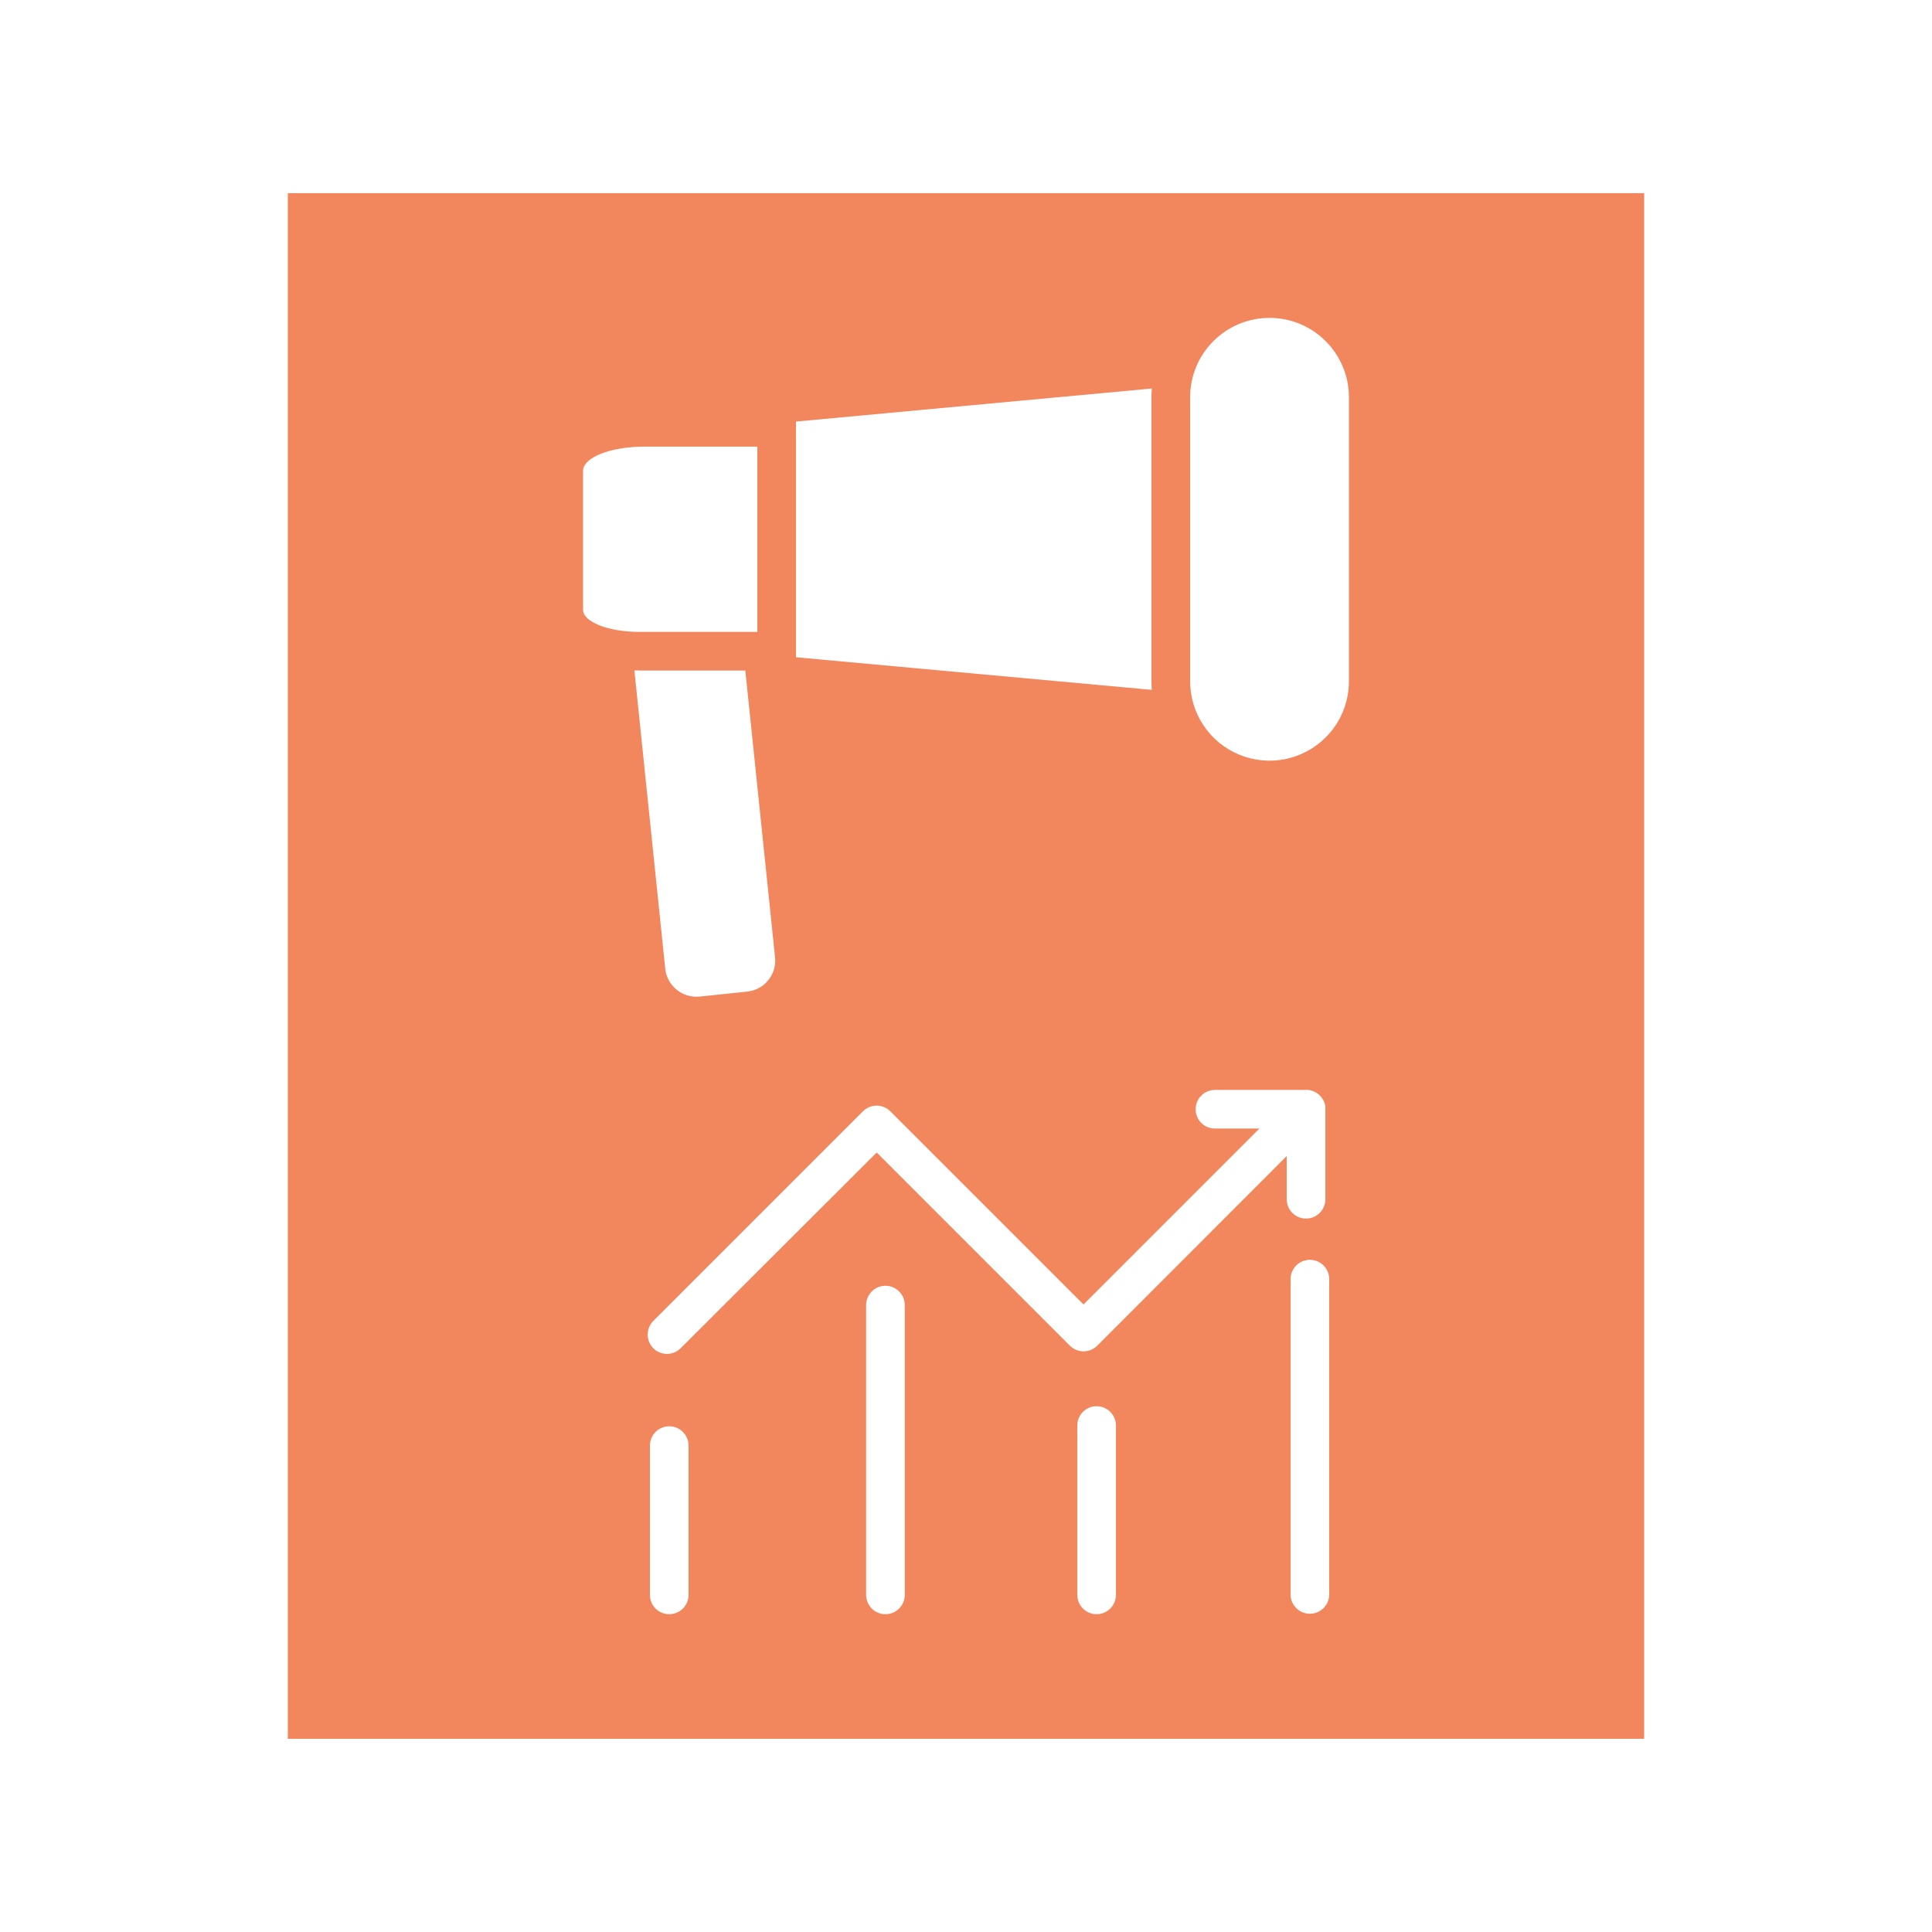 <?xml version="1.0" encoding="UTF-8"?>
<svg width="1200pt" height="1200pt" version="1.1" viewBox="0 0 1200 1200" xmlns="http://www.w3.org/2000/svg">
 <path d="m178.78 120v960h842.44v-960zm536.63 121.31c-0.141 1.781-0.234 3.609-0.234 5.391v176.39c0 1.828 0.094 3.609 0.234 5.391l-221.02-20.25v-146.39zm-353.26 137.39v-86.203c0-8.391 17.062-15.094 38.156-15.094h70.078v115.08h-73.453c-19.172-0.047-34.781-6.188-34.781-13.781zm34.781 37.781h66l18.469 178.13v-0.047c0.562 5.156-0.984 10.266-4.219 14.25-3.234 4.031-7.969 6.562-13.078 7.078l-29.578 3.094c-5.109 0.516-10.266-0.984-14.25-4.266-3.984-3.234-6.562-7.922-7.078-13.078l-19.172-185.26c0.984 0 1.969 0.047 3 0.047zm30.75 574.13c0 6.609-5.391 12-12 12-6.656 0-12-5.391-12-12v-92.719c0-6.609 5.344-12 12-12 6.609 0 12 5.391 12 12zm134.29 0c0 6.609-5.391 12-12 12-6.656 0-12-5.391-12-12v-180c0-6.609 5.344-12 12-12 6.609 0 12 5.391 12 12zm131.16 0c0 6.609-5.391 12-12 12-6.656 0-12-5.391-12-12v-105.19c0-6.609 5.344-12 12-12 6.609 0 12 5.391 12 12zm-11.625-154.78c-4.688 4.688-12.281 4.688-16.969 0l-120-120-121.64 121.45c-2.203 2.297-5.297 3.609-8.484 3.656-3.234 0.047-6.328-1.219-8.625-3.516-2.25-2.25-3.516-5.391-3.516-8.578 0.047-3.234 1.359-6.281 3.656-8.531l130.08-130.08c4.688-4.688 12.281-4.688 16.969 0l120 120 109.27-109.27h-27.609c-6.656 0-12-5.344-12-12 0-6.609 5.344-12 12-12h57.891-0.047c0.188 0 0.375 0.047 0.562 0.094l0.609 0.094 0.562 0.141c0.891 0.188 1.781 0.516 2.625 0.984 0.188 0.094 0.328 0.188 0.516 0.281 0.938 0.516 1.781 1.219 2.531 1.969 0.188 0.188 0.375 0.375 0.516 0.562 0.188 0.188 0.234 0.281 0.328 0.422 0.75 0.938 1.359 1.969 1.781 3.094 0.094 0.234 0.188 0.469 0.281 0.75 0.094 0.234 0.188 0.609 0.234 0.938 0.094 0.328 0.094 0.422 0.141 0.609h-0.047v0.188c0.047 0.094 0.047 0.188 0 0.234 0.047 0.234 0.094 0.469 0.094 0.703v56.859c0 6.609-5.391 12-12 12-6.656 0-12-5.391-12-12v-26.859zm144.1 154.5c0 6.609-5.391 12-12 12-6.656 0-12-5.391-12-12v-195.84c0-6.609 5.344-12 12-12 6.609 0 12 5.391 12 12zm-2.203-532.31c-14.109 14.109-35.297 18.328-53.766 10.688-18.422-7.641-30.422-25.594-30.422-45.562v-176.39c0-27.234 22.078-49.312 49.312-49.312s49.312 22.078 49.312 49.312v176.39c0 13.078-5.156 25.641-14.438 34.875z" fill="#f2865d"/>
</svg>
